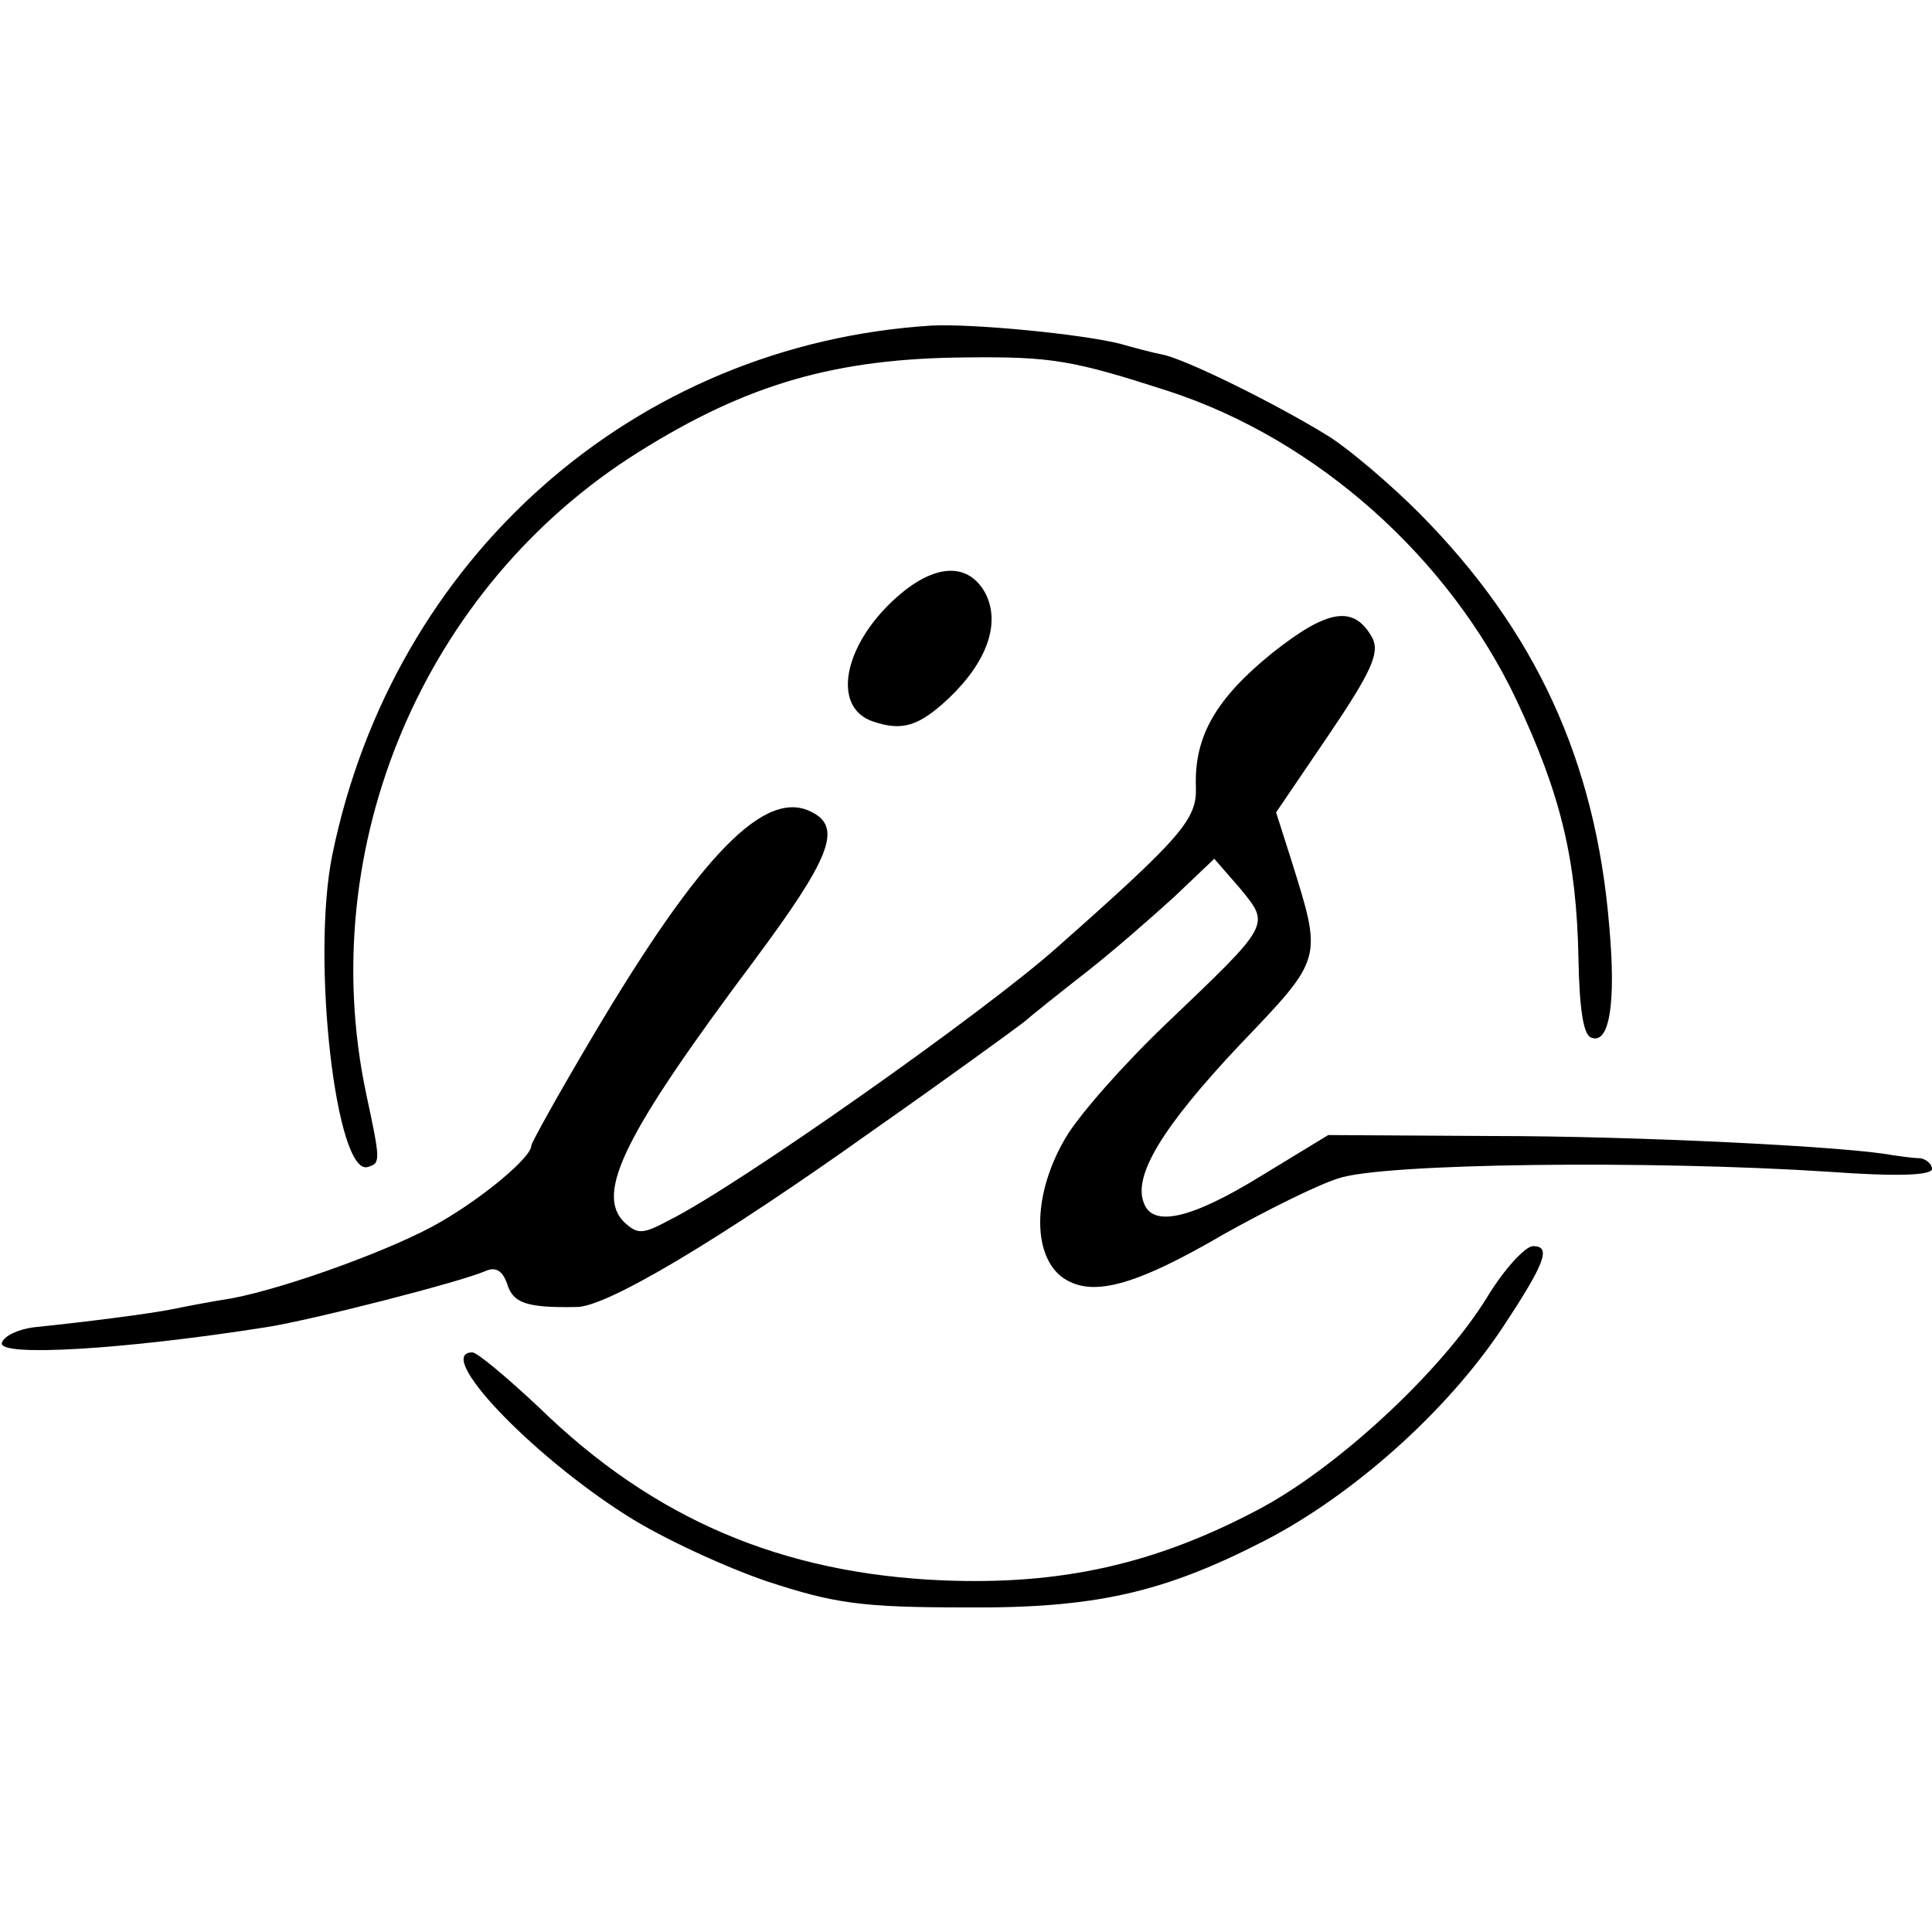 <?xml version="1.0" standalone="no"?>
<!DOCTYPE svg PUBLIC "-//W3C//DTD SVG 20010904//EN"
 "http://www.w3.org/TR/2001/REC-SVG-20010904/DTD/svg10.dtd">
<svg version="1.0" xmlns="http://www.w3.org/2000/svg"
 width="200pt" height="200pt" viewBox="0 0 200 200"
 preserveAspectRatio="xMidYMid meet">
<g transform="translate(0,200) scale(0.1,-0.1)"
fill="#000000" stroke="none">
<path d="M965 1663 c-308 -19 -558 -240 -621 -548 -22 -108 4 -334 37 -323 13
4 13 6 -2 76 -54 256 60 525 282 664 113 71 205 97 339 98 89 1 111 -3 210
-35 153 -50 290 -172 360 -320 46 -98 62 -165 64 -267 1 -52 5 -79 13 -82 19
-8 26 35 19 114 -14 173 -77 308 -197 429 -29 29 -71 65 -93 79 -53 33 -150
81 -173 85 -10 2 -29 7 -43 11 -39 10 -151 21 -195 19z"/>
<path d="M932 1385 c-58 -49 -73 -117 -28 -132 30 -10 47 -5 78 24 40 38 54
78 38 109 -17 31 -50 31 -88 -1z"/>
<path d="M1317 1324 c-58 -47 -81 -86 -79 -139 1 -33 -14 -51 -144 -166 -74
-66 -329 -246 -401 -282 -28 -15 -33 -15 -47 -2 -30 30 1 92 135 271 78 105
91 137 60 153 -48 26 -115 -42 -227 -231 -35 -59 -64 -111 -64 -114 0 -12 -49
-53 -94 -79 -46 -27 -158 -68 -216 -79 -19 -3 -46 -8 -60 -11 -25 -5 -87 -13
-145 -19 -16 -2 -31 -9 -33 -16 -5 -15 127 -7 273 16 46 7 202 47 227 58 11 5
18 1 23 -13 6 -20 20 -25 72 -24 31 0 147 69 307 183 77 54 147 105 156 112 8
7 38 31 65 52 28 22 68 57 91 78 l41 39 27 -31 c31 -38 32 -36 -77 -140 -43
-41 -90 -94 -104 -118 -33 -56 -35 -118 -5 -143 30 -23 74 -12 170 44 43 24
95 50 117 57 45 16 325 19 508 7 69 -5 107 -4 107 3 0 5 -6 10 -12 11 -7 0
-20 2 -28 3 -44 9 -266 20 -415 20 l-170 1 -69 -42 c-73 -45 -113 -54 -122
-28 -11 28 19 78 99 163 88 92 86 88 53 194 l-15 47 55 81 c44 65 52 84 45 99
-19 35 -46 31 -104 -15z"/>
<path d="M1540 658 c-47 -77 -156 -178 -238 -221 -106 -56 -203 -78 -326 -73
-166 7 -299 63 -418 179 -33 31 -64 57 -69 57 -40 0 59 -105 160 -169 36 -23
101 -53 145 -68 70 -23 98 -27 206 -27 133 -1 204 15 309 69 91 47 188 133
246 220 45 68 51 85 32 85 -8 0 -30 -24 -47 -52z"/>
</g>
</svg>
